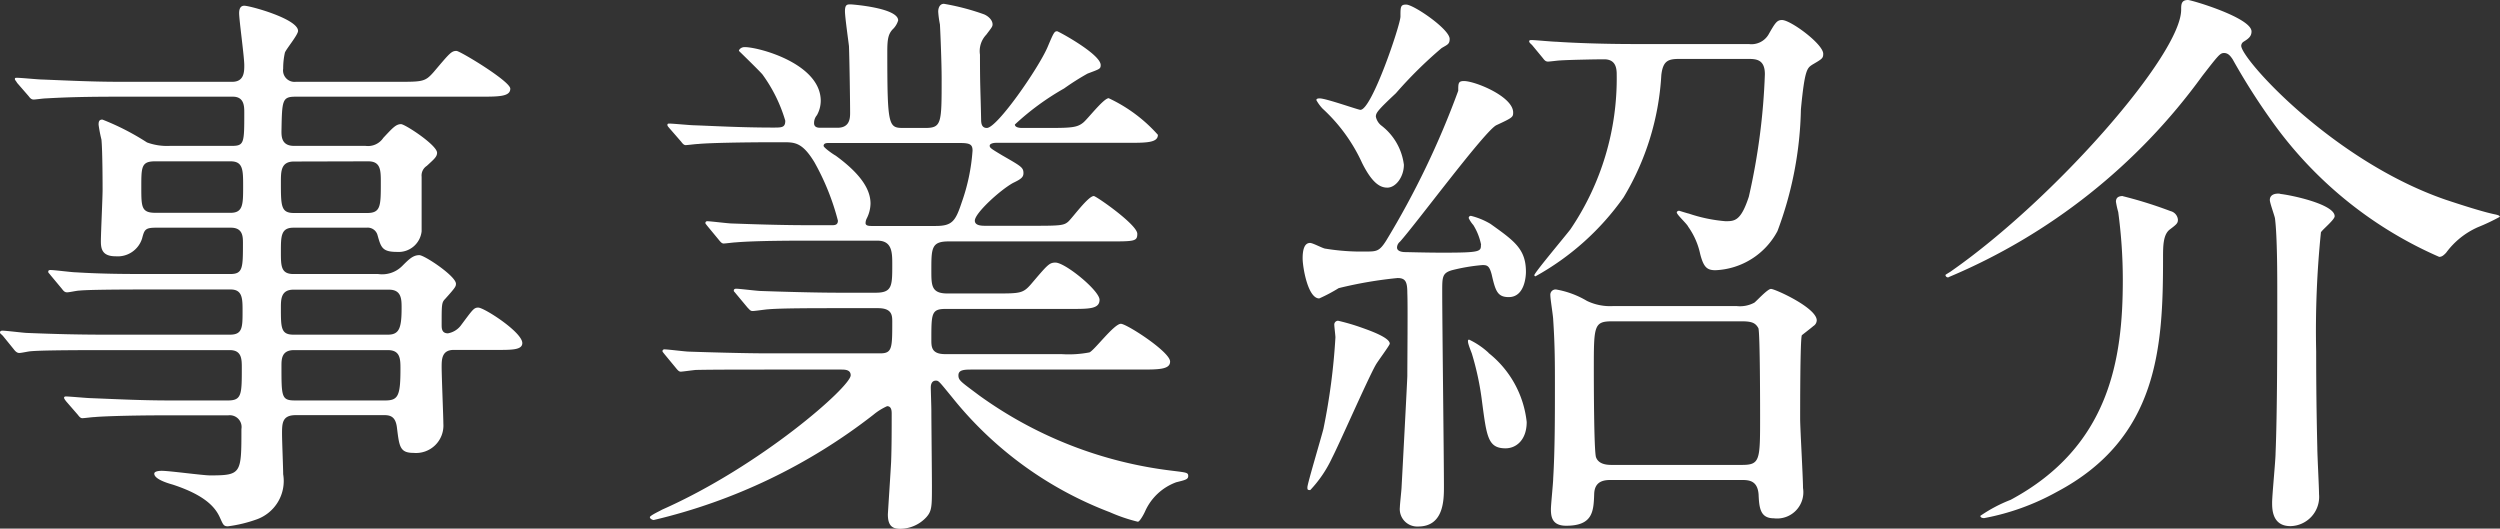 <svg xmlns="http://www.w3.org/2000/svg" width="65.55" height="13.86" viewBox="0 0 65.55 13.86">
  <rect x="0" y="0" width="65.55" height="13.86" fill="#333333" stroke="none"/>
  <path id="パス_130444" data-name="パス 130444" d="M6.75-10.155c.3,0,.3.255.3.42,0,.795,0,.87-.33.87H5.1a1.525,1.525,0,0,1-.6-.09,6.62,6.62,0,0,0-1.17-.6c-.09,0-.1.06-.1.135a3.572,3.572,0,0,0,.075.39c.03.3.03,1.275.03,1.32,0,.2-.045,1.14-.045,1.35s.045.39.39.39a.669.669,0,0,0,.69-.465c.06-.225.075-.285.36-.285H6.7c.315,0,.315.24.315.405,0,.645,0,.81-.33.81h-2c-.7,0-1.32,0-2.055-.045-.1,0-.555-.06-.66-.06-.045,0-.06.015-.06.045s.015.03.06.09l.3.36c.045.06.075.09.135.09s.255-.045.315-.045c.135-.015.57-.03,1.89-.03H6.69c.315,0,.315.24.315.57,0,.42,0,.615-.33.615H3.42c-.705,0-1.32-.015-2.055-.045-.09,0-.555-.06-.66-.06-.03,0-.06.015-.06.045s.015.03.075.09L1-3.54c.045.06.09.105.15.105s.255-.045.3-.045c.15-.015.585-.03,1.89-.03h3.33c.315,0,.315.24.315.465,0,.69,0,.855-.36.855H5.1c-.7,0-1.32-.03-2.055-.06-.105,0-.57-.045-.675-.045-.03,0-.045.015-.045.03s0,.03.06.105l.3.345c.045.06.075.09.12.09s.27-.03.33-.03C3.27-1.77,3.96-1.8,5.025-1.8H6.63a.309.309,0,0,1,.345.36c0,1.17,0,1.215-.825,1.215-.18,0-1.065-.12-1.26-.12-.03,0-.2,0-.2.075,0,.135.315.24.48.285C6.09.315,6.315.66,6.42.9c.075.165.09.21.2.21a3.561,3.561,0,0,0,.75-.18,1.069,1.069,0,0,0,.7-1.185c0-.15-.03-.885-.03-1.05,0-.285,0-.5.36-.5h2.325c.18,0,.3.06.33.345.06.48.075.645.435.645a.719.719,0,0,0,.78-.765c0-.165-.045-1.245-.045-1.485,0-.195,0-.45.315-.45h1.14c.39,0,.66,0,.66-.18,0-.285-1-.93-1.155-.93-.12,0-.15.06-.465.48a.545.545,0,0,1-.33.195c-.165,0-.165-.135-.165-.225,0-.525,0-.585.09-.675.27-.3.285-.33.285-.4,0-.2-.825-.75-.96-.75-.165,0-.27.105-.45.285a.741.741,0,0,1-.63.21H8.34c-.33,0-.33-.21-.33-.585,0-.405,0-.63.33-.63h1.92a.266.266,0,0,1,.285.2c.09.315.12.435.51.435a.607.607,0,0,0,.645-.54V-8.055a.3.3,0,0,1,.135-.285c.195-.18.27-.24.27-.345,0-.2-.84-.75-.945-.75-.135,0-.225.105-.465.36a.482.482,0,0,1-.465.21H8.355c-.315,0-.33-.225-.33-.375.015-.825.015-.915.375-.915h4.815c.51,0,.81,0,.81-.21,0-.195-1.32-.99-1.41-.99-.135,0-.18.06-.6.555-.225.255-.285.255-.96.255H8.4a.3.3,0,0,1-.33-.345,1.9,1.9,0,0,1,.045-.42c.03-.09.345-.465.345-.57,0-.315-1.26-.66-1.41-.66-.06,0-.135.03-.135.195,0,.18.135,1.14.135,1.365,0,.165,0,.435-.315.435H3.81c-.705,0-1.32-.03-2.055-.06-.105,0-.555-.045-.66-.045-.045,0-.06,0-.06.03s.015.03.06.105l.3.345c.045.06.075.09.135.09.045,0,.255-.03.315-.03.285-.015.75-.045,1.89-.045ZM4.725-7.11c-.375,0-.375-.15-.375-.675s0-.675.36-.675H6.69c.33,0,.33.225.33.66,0,.465,0,.69-.33.69ZM10.3-8.46c.33,0,.33.24.33.555,0,.615,0,.8-.36.8H8.355c-.345,0-.345-.18-.345-.81,0-.285,0-.54.345-.54ZM8.34-3.915c-.33,0-.33-.18-.33-.7,0-.225,0-.48.33-.48h2.505c.33,0,.33.255.33.48,0,.525-.06.7-.36.7Zm2.475.405c.33,0,.33.24.33.495,0,.705-.06.825-.4.825H8.385c-.36,0-.36-.09-.36-.9,0-.18,0-.42.33-.42ZM30.525-3c.5,0,.8,0,.8-.21,0-.255-1.14-.99-1.29-.99-.18,0-.69.69-.825.75a2.87,2.87,0,0,1-.735.045H25.425c-.36,0-.36-.195-.36-.375,0-.69,0-.81.375-.81h3.285c.48,0,.75,0,.75-.24s-.9-.975-1.155-.975c-.165,0-.21.06-.645.57-.21.24-.285.24-.945.24H25.485c-.42,0-.42-.21-.42-.6,0-.585,0-.765.45-.765H29.7c.69,0,.765,0,.765-.2,0-.24-1.08-.99-1.14-.99-.15,0-.57.585-.675.675s-.195.105-.81.105H26.49c-.1,0-.285,0-.285-.135,0-.195.66-.8,1.005-.99.21-.1.27-.15.27-.255,0-.15-.06-.18-.555-.465-.3-.18-.33-.2-.33-.255s.1-.075.165-.075h3.435c.51,0,.81,0,.81-.21a3.978,3.978,0,0,0-1.29-.96c-.135,0-.57.57-.675.645-.15.12-.3.135-.87.135h-.735c-.06,0-.18-.015-.18-.09a6.832,6.832,0,0,1,1.29-.945,6.623,6.623,0,0,1,.615-.39c.315-.12.345-.12.345-.225,0-.285-1.11-.885-1.14-.885-.075,0-.09.03-.255.42-.24.555-1.32,2.115-1.59,2.115-.135,0-.15-.12-.15-.225-.015-.765-.03-.84-.03-1.695a.623.623,0,0,1,.165-.525c.135-.18.165-.21.165-.27,0-.135-.15-.24-.24-.27a6.2,6.2,0,0,0-1.035-.27c-.1,0-.15.09-.15.21a2.491,2.491,0,0,0,.045.33c.015.27.045,1.02.045,1.425,0,1.17,0,1.29-.435,1.29h-.54c-.42,0-.45,0-.45-2.01,0-.33.03-.45.135-.57a.531.531,0,0,0,.15-.24c0-.33-1.215-.42-1.245-.42-.09,0-.15,0-.15.18,0,.15.09.78.105.915.015.4.03,1.47.03,1.74,0,.135,0,.4-.33.4h-.45c-.045,0-.165,0-.165-.12a.315.315,0,0,1,.075-.21.786.786,0,0,0,.1-.375c0-.975-1.62-1.41-1.995-1.41-.09,0-.15.06-.15.1,0,0,.525.51.615.615a3.945,3.945,0,0,1,.6,1.215c0,.18-.09.18-.315.18-.855,0-1.635-.045-2.07-.06-.1,0-.555-.045-.66-.045-.015,0-.045,0-.045.03s0,.03.06.1l.3.345c.045.06.075.09.12.09s.27-.03.33-.03c.285-.03,1.29-.045,1.89-.045h.375c.285,0,.48.03.78.525a6.382,6.382,0,0,1,.615,1.53c0,.12-.09.12-.165.12H21.9c-.84,0-1.62-.03-2.055-.045-.105,0-.57-.06-.66-.06a.048.048,0,0,0-.045.045c0,.015,0,.015.06.09l.285.345c.06.075.09.105.135.105s.27-.03.315-.03c.525-.045,1.545-.045,1.9-.045h1.815c.39,0,.39.315.39.63,0,.555,0,.735-.435.735h-.945c-.675,0-1.635-.03-2.055-.045-.1,0-.57-.06-.66-.06-.03,0-.06.015-.06.045s0,.015.06.09l.3.36c.06.06.075.09.135.09s.36-.045.405-.045c.33-.03,1.245-.03,1.8-.03h1.08c.36,0,.375.18.375.345,0,.7,0,.84-.315.84H20.79c-.63,0-1.635-.03-2.07-.045-.105,0-.555-.06-.66-.06a.048.048,0,0,0-.045.045c0,.015,0,.015.06.09l.285.345c.06.075.09.105.135.105s.36-.045.4-.045C19.29-3,20.22-3,20.715-3h1.98c.1,0,.255,0,.255.15,0,.3-2.37,2.385-4.95,3.525-.015.015-.315.15-.315.195s.075.075.1.075a14.947,14.947,0,0,0,5.76-2.76,1.579,1.579,0,0,1,.36-.225c.12,0,.12.135.12.2,0,.39,0,.87-.015,1.26C24-.36,23.925.765,23.925.8c0,.33.15.375.33.375a.939.939,0,0,0,.675-.3c.15-.165.15-.285.15-.825,0-.315-.015-1.695-.015-1.98,0-.09-.015-.54-.015-.6s.015-.18.135-.18c.075,0,.09.03.435.45a9.717,9.717,0,0,0,4.125,3A4.306,4.306,0,0,0,30.48.99c.045,0,.15-.18.195-.285a1.435,1.435,0,0,1,.81-.75c.24-.06.315-.075.315-.165S31.755-.3,31.4-.345a10.821,10.821,0,0,1-5.085-1.98c-.48-.36-.54-.39-.54-.525,0-.15.165-.15.375-.15ZM25.83-8.94c.255,0,.315.045.315.2A5.082,5.082,0,0,1,25.86-7.38c-.165.5-.255.615-.69.615H23.505c-.06,0-.165,0-.165-.075a.283.283,0,0,1,.03-.12.9.9,0,0,0,.1-.39c0-.33-.195-.735-.915-1.26-.06-.03-.315-.21-.315-.255,0-.075.09-.075.12-.075ZM42.945-4.665a1.4,1.4,0,0,1-.69-.135,2.372,2.372,0,0,0-.81-.3.138.138,0,0,0-.15.15c0,.105.075.555.075.645.045.675.045,1.155.045,1.755,0,.735,0,1.665-.045,2.4,0,.12-.06.69-.06.81,0,.2.03.435.4.435.7,0,.72-.375.735-.84.015-.36.3-.36.465-.36H46.29c.195,0,.435,0,.465.375.015.36.045.63.4.63a.689.689,0,0,0,.765-.795c0-.285-.075-1.56-.075-1.815,0-.3,0-2.115.045-2.19.015-.015.27-.21.3-.24a.183.183,0,0,0,.09-.15c0-.33-1.095-.825-1.2-.825-.09,0-.375.315-.435.36a.788.788,0,0,1-.465.09ZM42.915-.5c-.1,0-.345,0-.42-.195-.06-.12-.06-2.145-.06-2.31,0-1.14,0-1.26.48-1.26h3.4c.27,0,.36.045.435.18.045.12.045,2.145.045,2.325,0,1.14,0,1.26-.48,1.26ZM37.455-8.37a1.534,1.534,0,0,0-.6-1.035.4.4,0,0,1-.135-.225c0-.1.045-.165.525-.615a11.206,11.206,0,0,1,1.2-1.185c.15-.09.21-.1.21-.24,0-.255-.945-.9-1.14-.9-.15,0-.15.06-.15.315,0,.21-.75,2.445-1.05,2.445-.06,0-.9-.3-1.065-.3-.03,0-.09,0-.09.045a1.075,1.075,0,0,0,.165.225A4.422,4.422,0,0,1,36.36-8.415c.27.54.48.645.66.645C37.245-7.77,37.455-8.055,37.455-8.37Zm6.06-3.165c-.855,0-1.62-.03-2.055-.06-.1,0-.57-.045-.66-.045-.015,0-.06,0-.06.03s.015.045.075.1l.285.345c.045.06.075.09.135.09.045,0,.27-.03.315-.03.195-.015.945-.03,1.155-.03.27,0,.33.18.33.39A7.044,7.044,0,0,1,41.82-6.675c-.15.195-.945,1.14-.945,1.2a.032.032,0,0,0,.03.03,6.939,6.939,0,0,0,2.31-2.07,6.965,6.965,0,0,0,.99-3.21c.045-.375.18-.42.48-.42h1.8c.21,0,.435.015.435.4a17.024,17.024,0,0,1-.42,3.21c-.21.645-.375.645-.615.645a4,4,0,0,1-.96-.2c-.015,0-.255-.075-.255-.075-.015,0-.06.015-.06.045,0,.06.27.3.3.375a1.922,1.922,0,0,1,.315.72c.09.345.18.42.4.42A1.933,1.933,0,0,0,47.25-6.63a9.588,9.588,0,0,0,.615-3.195c.1-1.05.165-1.08.3-1.17.255-.15.285-.165.285-.285,0-.255-.855-.885-1.08-.885-.135,0-.18.075-.36.39a.521.521,0,0,1-.51.24ZM36.345-4.1a5.57,5.57,0,0,0-.615-.18.1.1,0,0,0-.1.105c0,.045.03.285.03.33a16.71,16.71,0,0,1-.315,2.4c-.06.24-.42,1.44-.42,1.53,0,.06,0,.075.075.075a3.18,3.18,0,0,0,.57-.84c.18-.345.93-2.055,1.14-2.43.045-.09.375-.525.375-.57C37.08-3.84,36.57-4.02,36.345-4.1Zm3.33.66a2.041,2.041,0,0,0-.51-.345.029.029,0,0,0-.03.03c0,.045,0,.075.1.33a7.418,7.418,0,0,1,.27,1.275c.12.9.15,1.215.615,1.215.285,0,.555-.225.555-.69A2.669,2.669,0,0,0,39.675-3.435Zm-.2-2.835c0,.18,0,.21-1,.21-.45,0-.93-.015-.99-.015s-.21-.015-.21-.12a.2.2,0,0,1,.075-.15c.42-.465,2.25-2.94,2.535-3.06.42-.195.435-.21.435-.33,0-.42-1-.825-1.29-.825-.15,0-.15.06-.15.255a22.4,22.4,0,0,1-1.89,3.93c-.18.285-.255.285-.54.285a5.764,5.764,0,0,1-1.05-.075c-.06,0-.33-.15-.405-.15-.15,0-.195.18-.195.405s.135,1.05.435,1.05a4.19,4.19,0,0,0,.51-.27A10.82,10.82,0,0,1,37.29-5.4c.21,0,.255.105.255.39.015.315,0,1.83,0,2.175,0,.09-.135,2.64-.15,2.9,0,.075-.045.465-.045.54a.457.457,0,0,0,.48.51c.675,0,.675-.705.675-1.05,0-.735-.045-4.3-.045-5.115,0-.375,0-.48.255-.555a4.883,4.883,0,0,1,.8-.135c.12,0,.18.015.24.24.1.435.15.6.45.6.42,0,.45-.555.45-.66,0-.6-.3-.81-.93-1.26a1.9,1.9,0,0,0-.51-.21.055.055,0,0,0-.06.06.754.754,0,0,0,.12.18A1.556,1.556,0,0,1,39.48-6.27Zm12.255.855a15.728,15.728,0,0,0,6.66-5.28c.42-.54.465-.6.57-.6s.165.075.225.165a17.064,17.064,0,0,0,1.05,1.65A10.564,10.564,0,0,0,64.6-5.955c.075,0,.12-.045.18-.105a2.07,2.07,0,0,1,.84-.675,5.257,5.257,0,0,0,.57-.27c0-.03-.045-.045-.105-.06-.315-.06-.96-.27-1.32-.39-2.955-1.02-5.355-3.69-5.355-4.035a.13.13,0,0,1,.06-.105c.12-.075.21-.135.21-.27,0-.36-1.575-.825-1.665-.825-.18,0-.18.12-.18.255,0,1.17-3.3,4.95-6.03,6.855-.015.015-.15.09-.15.1C51.66-5.43,51.7-5.415,51.735-5.415Zm8.7-2.19c-.12-.015-.27.015-.27.165,0,.075.12.4.135.48.06.48.06,1.47.06,1.995,0,1.245,0,3.105-.045,4.17,0,.18-.09,1.095-.09,1.29,0,.165,0,.615.48.615a.768.768,0,0,0,.75-.84c0-.18-.045-1.02-.045-1.215-.03-1.245-.03-2.2-.03-2.52A25.358,25.358,0,0,1,61.5-6.6c.045-.075.36-.33.36-.42C61.86-7.335,60.72-7.575,60.435-7.605Zm-4.125.06c-.15,0-.18.075-.18.15a2.236,2.236,0,0,0,.06.27,13.3,13.3,0,0,1,.12,1.785c0,2.07-.345,4.365-2.94,5.76a3.874,3.874,0,0,0-.795.42c0,.06.09.06.1.06A6.314,6.314,0,0,0,54.57.21c2.67-1.41,2.79-3.81,2.79-6.12,0-.33,0-.63.18-.765s.21-.165.21-.255a.254.254,0,0,0-.195-.225A11.137,11.137,0,0,0,56.31-7.545Z" transform="translate(-0.645 12.69)" fill="#fff"/>
</svg>
